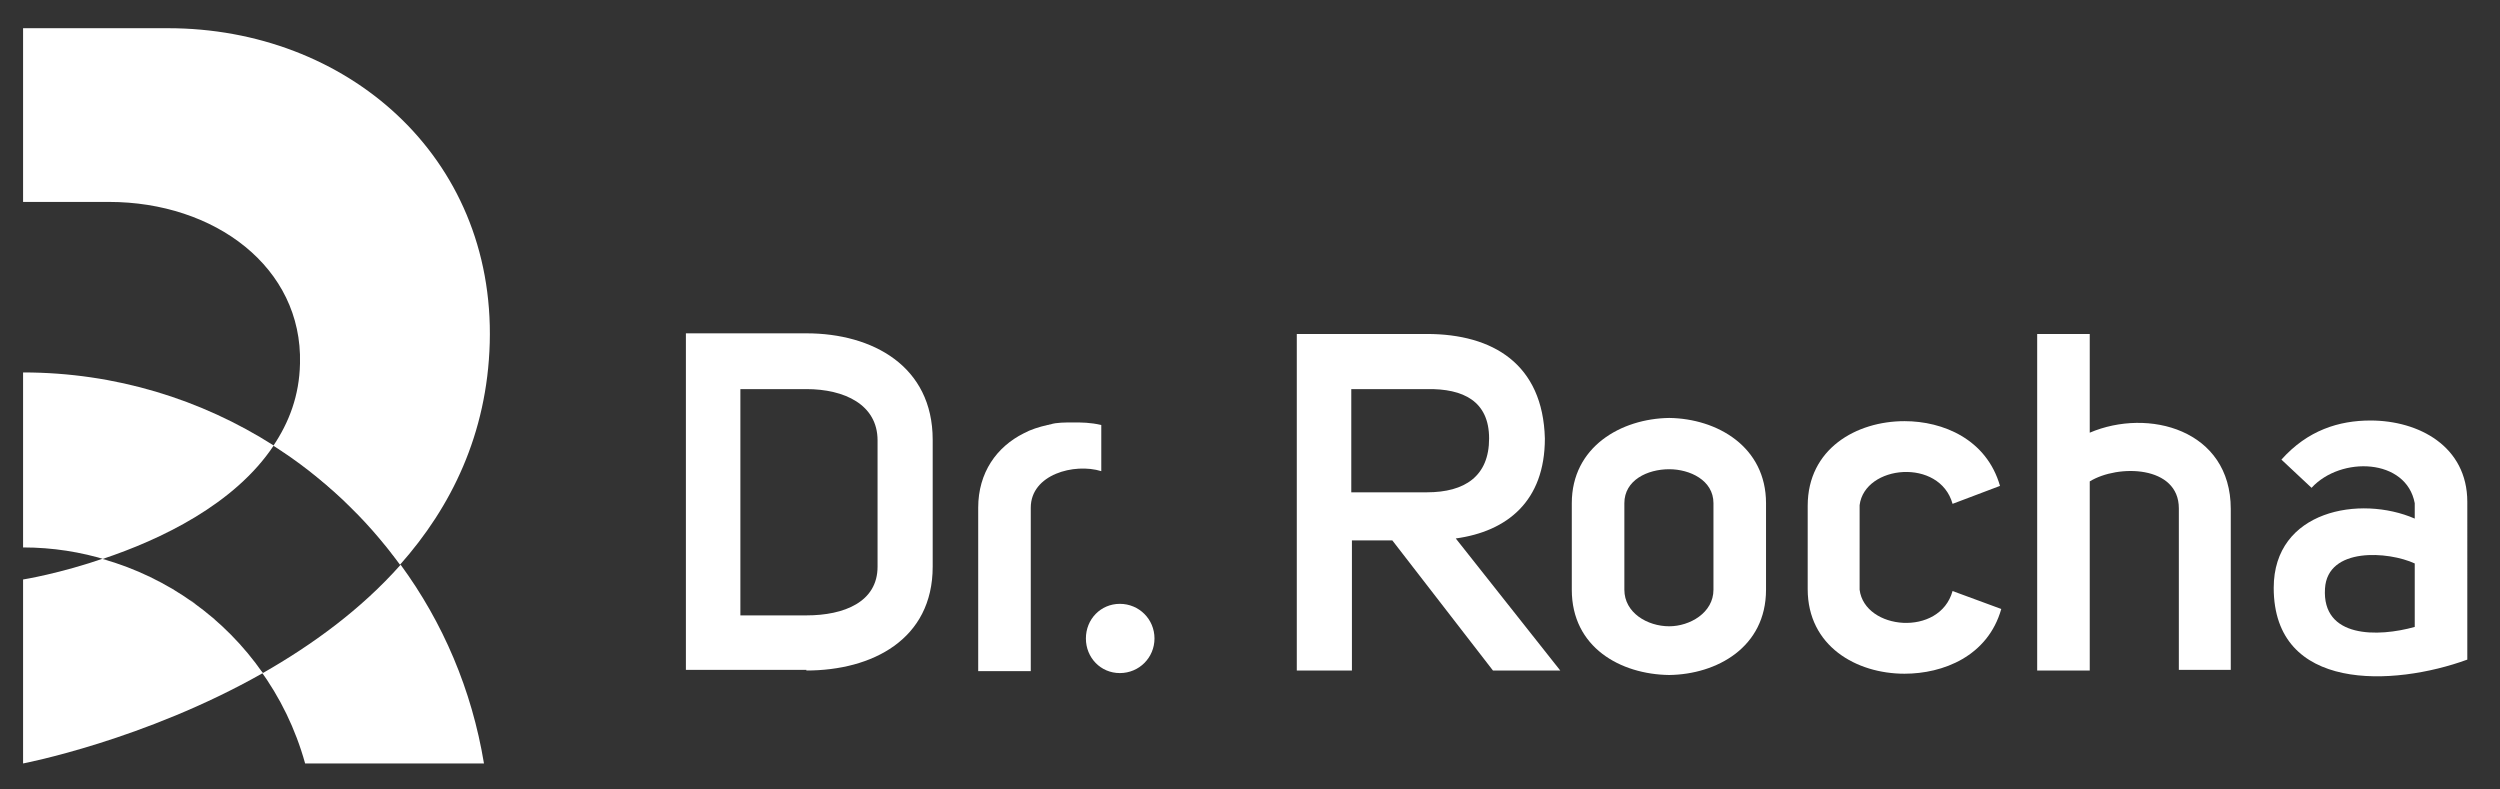 <svg xmlns="http://www.w3.org/2000/svg" xmlns:xlink="http://www.w3.org/1999/xlink" id="Camada_1" x="0px" y="0px" viewBox="0 0 390 123.1" style="enable-background:new 0 0 390 123.1;" xml:space="preserve"><rect x="0" y="0" width="390" height="123.1" fill="#333333" stroke="none"/><style type="text/css">	.st0{fill:#FFFFFF;}</style><g>	<path class="st0" d="M16,87.2c9-3,20.6-8.5,26.7-17.7C31.4,62.3,18,58.1,3.6,58.1v27.3l0,0c4.6,0,9,0.7,13.2,2  C16.5,87.3,16.3,87.2,16,87.2z"></path>	<path class="st0" d="M62.5,88.1c-6.2,7-13.8,12.5-21.5,16.9c-0.2-0.2-0.3-0.4-0.5-0.6c3.2,4.4,5.6,9.3,7.1,14.7h27.9l0,0  C73.6,107.6,69.1,97.1,62.5,88.1z"></path>	<g>		<path class="st0" d="M115.5,96V60.7h10.3c5.9,0,11.1,2.4,11.1,8v19.7c0,5.5-5.2,7.6-11.1,7.6H115.5z M125.8,104.6   c10.2,0,19.7-4.8,19.7-16.2V68.6c0-11.5-9.4-16.6-19.7-16.6H107v52.5H125.8z"></path>		<path class="st0" d="M163.9,66.2c-0.2,0-0.3,0.1-0.5,0.1c-1.3,0.3-2.6,0.7-3.7,1.3c-4.2,2.1-7.1,6.1-7.1,11.6v25.5h8.2V79.2   c0-5.2,6.8-7,11-5.7v-7.2c-1.7-0.4-3.1-0.4-4.4-0.4C166.3,65.9,164.7,65.9,163.9,66.2z"></path>		<path class="st0" d="M169.4,99.6c0,3,2.3,5.4,5.3,5.4c3,0,5.4-2.4,5.4-5.4c0-3-2.4-5.4-5.4-5.4C171.7,94.2,169.4,96.6,169.4,99.6z   "></path>		<path class="st0" d="M210.8,76.8V60.7h11.8c5.7-0.1,9.7,1.9,9.7,7.7c0,5.9-3.8,8.4-9.7,8.4H210.8z M227.1,84   c8-1.1,13.9-5.8,13.9-15.6c-0.3-11.6-8.1-16.3-18.4-16.3h-20.3v52.5h8.6V84.3h6.3l15.7,20.3h10.5L227.1,84z"></path>		<path class="st0" d="M245.2,78.5V92c0,9,7.6,13.2,15.2,13.3c7.4-0.1,15.1-4.3,15.1-13.3V78.5c0-8.8-7.6-13.2-15.1-13.3   C252.9,65.3,245.2,69.7,245.2,78.5z M260.4,73.2c3.2,0,6.9,1.7,6.9,5.3V92c0,3.6-3.7,5.7-6.9,5.7c-3.4,0-7-2.1-7-5.7V78.5   C253.4,74.9,257,73.2,260.4,73.2z"></path>		<path class="st0" d="M282,91.9c0,8.9,7.6,13.2,15.1,13.2c6,0,13-2.7,15.1-10.1l-7.6-2.8c-2,7.2-13.7,6.1-14.5-0.2V78.8   c0.8-6.3,12.5-7.4,14.5-0.2l7.4-2.8c-2.1-7.3-8.9-10.1-14.9-10.1c-7.5,0-15.1,4.3-15.1,13.2V91.9z"></path>		<path class="st0" d="M317.8,52.1v52.5h8.2V75.1c4.4-2.7,13.9-2.5,13.9,4.2v25.2h8.1V79.4c0-12.4-12.9-15.8-22-11.9V52.1H317.8z"></path>		<path class="st0" d="M376.7,97.8c-5.7,1.6-14.5,1.8-14-6c0.4-6.5,9.9-5.8,14-3.9V97.8z M376.7,78.5v2.4c-8.5-3.7-22-1.3-22,10.8   c0,16.3,18.7,15.4,30.2,11.2V78.3c0-8.7-7.6-12.7-15.1-12.7c-4.9,0-9.8,1.5-13.9,6.1l4.7,4.4C365.2,71.1,375.4,71.5,376.7,78.5z"></path>	</g>	<path class="st0" d="M46.8,56.7c-0.1,5-1.7,9.2-4.2,12.9c0,0,0,0,0-0.1c7.7,4.9,14.4,11.2,19.8,18.6c8-9,13.6-20.4,14-34.6  C77.2,24.3,54,4.4,26.2,4.4H3.6v27.1H17C33.5,31.5,47.2,41.7,46.8,56.7z"></path>	<path class="st0" d="M16,87.2c0.2-0.1,0.3-0.1,0.5-0.2c-7.2,2.5-12.9,3.4-12.9,3.4v28.7c0,0,18.9-3.6,37.4-14.1  C35.1,96.5,26.3,90.1,16,87.2z"></path>	<path class="st0" d="M45.7,71.5c0.8,0.6,1.5,1.1,2.3,1.7C47.2,72.6,46.5,72.1,45.7,71.5z"></path>	<path class="st0" d="M48.4,73.5c1.8,1.4,3.5,2.8,5.1,4.4C51.8,76.3,50.1,74.9,48.4,73.5z"></path>	<path class="st0" d="M60.9,86c0.4,0.6,0.9,1.1,1.3,1.7C61.8,87.1,61.4,86.6,60.9,86z"></path>	<path class="st0" d="M58.8,83.4c0.5,0.6,1,1.1,1.4,1.7C59.7,84.5,59.3,84,58.8,83.4z"></path>	<path class="st0" d="M56.4,80.8c0.6,0.6,1.1,1.2,1.7,1.8C57.5,82,57,81.4,56.4,80.8z"></path>	<path class="st0" d="M55.8,80.2c-0.7-0.7-1.5-1.5-2.2-2.2C54.4,78.7,55.1,79.4,55.8,80.2z"></path>	<path class="st0" d="M43,69.7c0.7,0.5,1.4,0.9,2.1,1.4C44.4,70.6,43.7,70.1,43,69.7z"></path>	<path class="st0" d="M38.1,101.3c0.3,0.3,0.5,0.6,0.8,0.9C38.6,101.9,38.4,101.6,38.1,101.3z"></path>	<path class="st0" d="M23,89.8c0.4,0.2,0.8,0.4,1.1,0.6C23.7,90.1,23.3,90,23,89.8z"></path>	<path class="st0" d="M19.4,88.3c0.4,0.1,0.8,0.3,1.1,0.5C20.2,88.6,19.8,88.4,19.4,88.3z"></path>	<path class="st0" d="M26.4,91.6c0.4,0.2,0.7,0.4,1.1,0.7C27.1,92,26.7,91.8,26.4,91.6z"></path>	<path class="st0" d="M36.4,99.4c-0.3-0.3-0.6-0.6-0.9-0.9C35.8,98.8,36.1,99.1,36.4,99.4z"></path>	<path class="st0" d="M32.6,95.9c0.3,0.3,0.7,0.5,1,0.8C33.3,96.5,33,96.2,32.6,95.9z"></path>	<path class="st0" d="M29.6,93.6c0.4,0.2,0.7,0.5,1.1,0.7C30.3,94.1,29.9,93.8,29.6,93.6z"></path></g></svg>